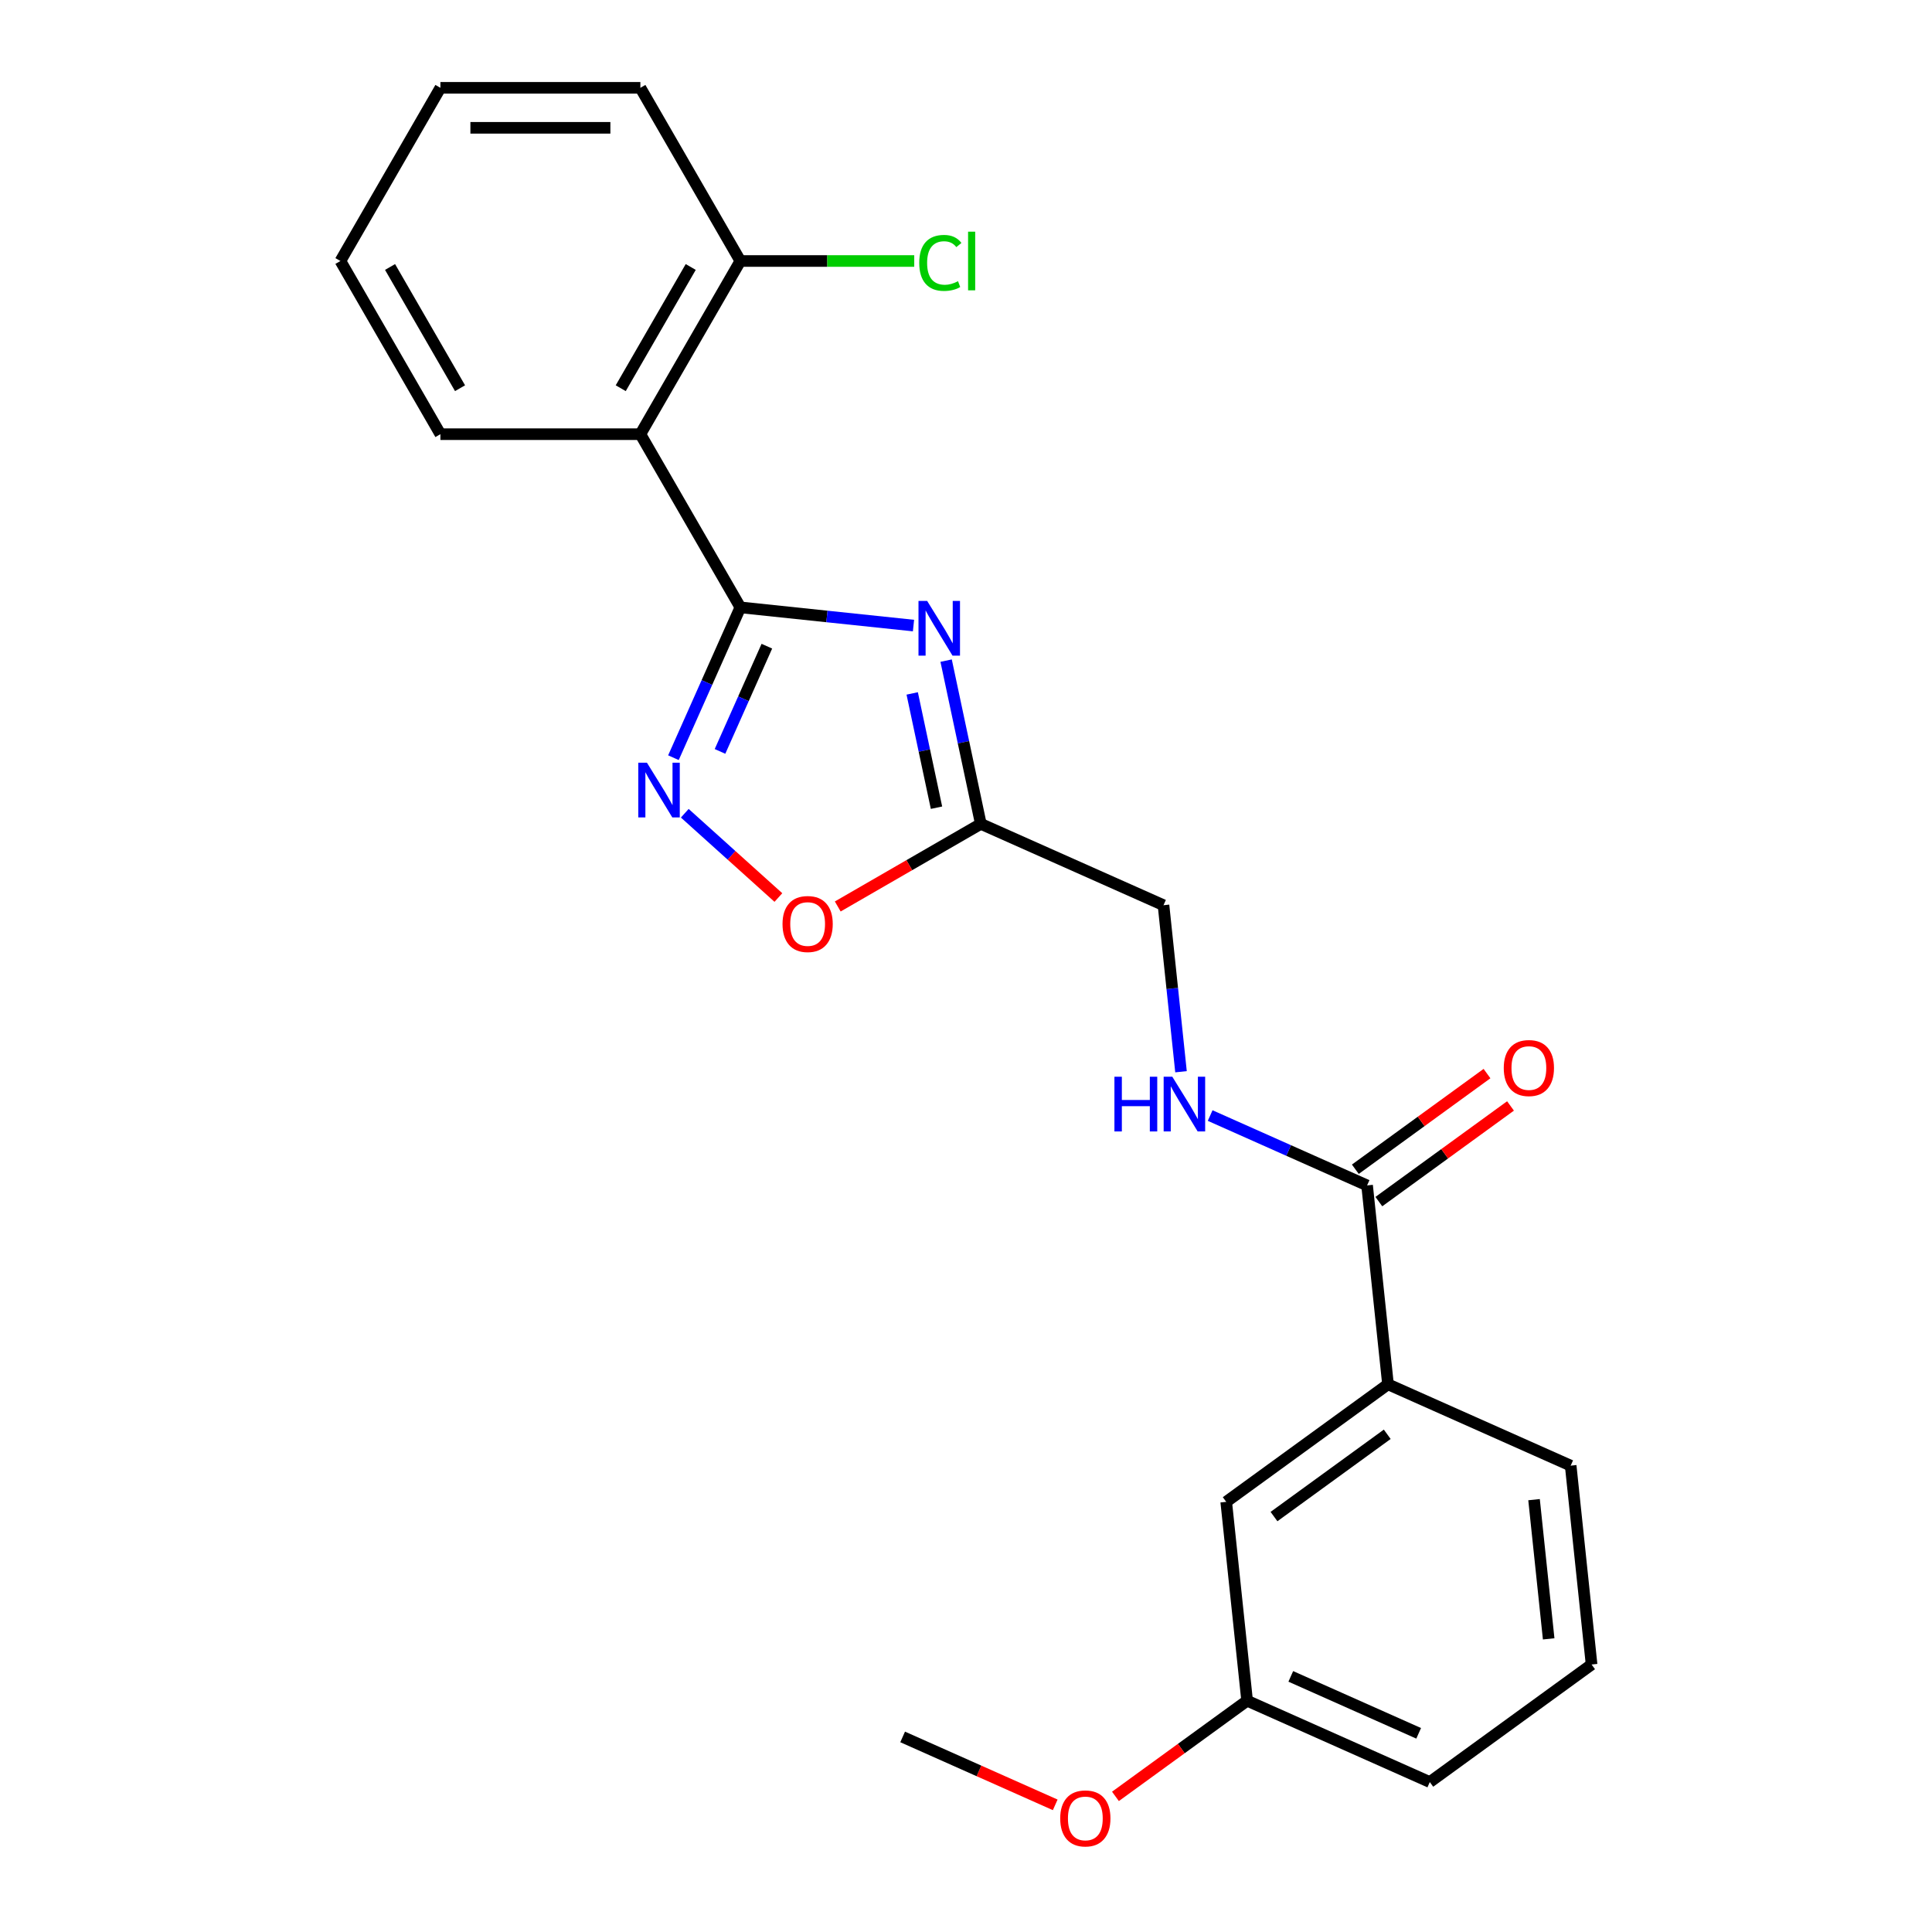 <?xml version='1.0' encoding='iso-8859-1'?>
<svg version='1.1' baseProfile='full'
              xmlns='http://www.w3.org/2000/svg'
                      xmlns:rdkit='http://www.rdkit.org/xml'
                      xmlns:xlink='http://www.w3.org/1999/xlink'
                  xml:space='preserve'
width='1000px' height='1000px' viewBox='0 0 1000 1000'>
<!-- END OF HEADER -->
<rect style='opacity:1.0;fill:#FFFFFF;stroke:none' width='1000' height='1000' x='0' y='0'> </rect>
<path class='bond-0' d='M 383.211,314.371 L 428.017,319.081' style='fill:none;fill-rule:evenodd;stroke:#000000;stroke-width:6px;stroke-linecap:butt;stroke-linejoin:miter;stroke-opacity:1' />
<path class='bond-0' d='M 428.017,319.081 L 472.823,323.79' style='fill:none;fill-rule:evenodd;stroke:#0000FF;stroke-width:6px;stroke-linecap:butt;stroke-linejoin:miter;stroke-opacity:1' />
<path class='bond-1' d='M 383.211,314.371 L 365.89,353.276' style='fill:none;fill-rule:evenodd;stroke:#000000;stroke-width:6px;stroke-linecap:butt;stroke-linejoin:miter;stroke-opacity:1' />
<path class='bond-1' d='M 365.89,353.276 L 348.568,392.181' style='fill:none;fill-rule:evenodd;stroke:#0000FF;stroke-width:6px;stroke-linecap:butt;stroke-linejoin:miter;stroke-opacity:1' />
<path class='bond-1' d='M 396.926,334.463 L 384.801,361.696' style='fill:none;fill-rule:evenodd;stroke:#000000;stroke-width:6px;stroke-linecap:butt;stroke-linejoin:miter;stroke-opacity:1' />
<path class='bond-1' d='M 384.801,361.696 L 372.676,388.93' style='fill:none;fill-rule:evenodd;stroke:#0000FF;stroke-width:6px;stroke-linecap:butt;stroke-linejoin:miter;stroke-opacity:1' />
<path class='bond-2' d='M 383.211,314.371 L 331.458,224.732' style='fill:none;fill-rule:evenodd;stroke:#000000;stroke-width:6px;stroke-linecap:butt;stroke-linejoin:miter;stroke-opacity:1' />
<path class='bond-3' d='M 489.71,341.938 L 498.69,384.187' style='fill:none;fill-rule:evenodd;stroke:#0000FF;stroke-width:6px;stroke-linecap:butt;stroke-linejoin:miter;stroke-opacity:1' />
<path class='bond-3' d='M 498.69,384.187 L 507.67,426.435' style='fill:none;fill-rule:evenodd;stroke:#000000;stroke-width:6px;stroke-linecap:butt;stroke-linejoin:miter;stroke-opacity:1' />
<path class='bond-3' d='M 472.155,358.917 L 478.441,388.491' style='fill:none;fill-rule:evenodd;stroke:#0000FF;stroke-width:6px;stroke-linecap:butt;stroke-linejoin:miter;stroke-opacity:1' />
<path class='bond-3' d='M 478.441,388.491 L 484.728,418.064' style='fill:none;fill-rule:evenodd;stroke:#000000;stroke-width:6px;stroke-linecap:butt;stroke-linejoin:miter;stroke-opacity:1' />
<path class='bond-4' d='M 354.439,420.929 L 378.666,442.743' style='fill:none;fill-rule:evenodd;stroke:#0000FF;stroke-width:6px;stroke-linecap:butt;stroke-linejoin:miter;stroke-opacity:1' />
<path class='bond-4' d='M 378.666,442.743 L 402.892,464.556' style='fill:none;fill-rule:evenodd;stroke:#FF0000;stroke-width:6px;stroke-linecap:butt;stroke-linejoin:miter;stroke-opacity:1' />
<path class='bond-8' d='M 331.458,224.732 L 383.211,135.093' style='fill:none;fill-rule:evenodd;stroke:#000000;stroke-width:6px;stroke-linecap:butt;stroke-linejoin:miter;stroke-opacity:1' />
<path class='bond-8' d='M 321.293,200.936 L 357.52,138.189' style='fill:none;fill-rule:evenodd;stroke:#000000;stroke-width:6px;stroke-linecap:butt;stroke-linejoin:miter;stroke-opacity:1' />
<path class='bond-14' d='M 331.458,224.732 L 227.952,224.732' style='fill:none;fill-rule:evenodd;stroke:#000000;stroke-width:6px;stroke-linecap:butt;stroke-linejoin:miter;stroke-opacity:1' />
<path class='bond-11' d='M 507.67,426.435 L 602.228,468.535' style='fill:none;fill-rule:evenodd;stroke:#000000;stroke-width:6px;stroke-linecap:butt;stroke-linejoin:miter;stroke-opacity:1' />
<path class='bond-23' d='M 507.67,426.435 L 470.645,447.812' style='fill:none;fill-rule:evenodd;stroke:#000000;stroke-width:6px;stroke-linecap:butt;stroke-linejoin:miter;stroke-opacity:1' />
<path class='bond-23' d='M 470.645,447.812 L 433.619,469.188' style='fill:none;fill-rule:evenodd;stroke:#FF0000;stroke-width:6px;stroke-linecap:butt;stroke-linejoin:miter;stroke-opacity:1' />
<path class='bond-5' d='M 707.605,613.573 L 666.99,595.49' style='fill:none;fill-rule:evenodd;stroke:#000000;stroke-width:6px;stroke-linecap:butt;stroke-linejoin:miter;stroke-opacity:1' />
<path class='bond-5' d='M 666.99,595.49 L 626.375,577.407' style='fill:none;fill-rule:evenodd;stroke:#0000FF;stroke-width:6px;stroke-linecap:butt;stroke-linejoin:miter;stroke-opacity:1' />
<path class='bond-7' d='M 707.605,613.573 L 718.424,716.512' style='fill:none;fill-rule:evenodd;stroke:#000000;stroke-width:6px;stroke-linecap:butt;stroke-linejoin:miter;stroke-opacity:1' />
<path class='bond-9' d='M 713.689,621.947 L 747.764,597.19' style='fill:none;fill-rule:evenodd;stroke:#000000;stroke-width:6px;stroke-linecap:butt;stroke-linejoin:miter;stroke-opacity:1' />
<path class='bond-9' d='M 747.764,597.19 L 781.839,572.433' style='fill:none;fill-rule:evenodd;stroke:#FF0000;stroke-width:6px;stroke-linecap:butt;stroke-linejoin:miter;stroke-opacity:1' />
<path class='bond-9' d='M 701.521,605.199 L 735.596,580.442' style='fill:none;fill-rule:evenodd;stroke:#000000;stroke-width:6px;stroke-linecap:butt;stroke-linejoin:miter;stroke-opacity:1' />
<path class='bond-9' d='M 735.596,580.442 L 769.671,555.685' style='fill:none;fill-rule:evenodd;stroke:#FF0000;stroke-width:6px;stroke-linecap:butt;stroke-linejoin:miter;stroke-opacity:1' />
<path class='bond-6' d='M 611.287,554.726 L 606.757,511.63' style='fill:none;fill-rule:evenodd;stroke:#0000FF;stroke-width:6px;stroke-linecap:butt;stroke-linejoin:miter;stroke-opacity:1' />
<path class='bond-6' d='M 606.757,511.63 L 602.228,468.535' style='fill:none;fill-rule:evenodd;stroke:#000000;stroke-width:6px;stroke-linecap:butt;stroke-linejoin:miter;stroke-opacity:1' />
<path class='bond-10' d='M 718.424,716.512 L 634.686,777.352' style='fill:none;fill-rule:evenodd;stroke:#000000;stroke-width:6px;stroke-linecap:butt;stroke-linejoin:miter;stroke-opacity:1' />
<path class='bond-10' d='M 718.031,742.386 L 659.415,784.973' style='fill:none;fill-rule:evenodd;stroke:#000000;stroke-width:6px;stroke-linecap:butt;stroke-linejoin:miter;stroke-opacity:1' />
<path class='bond-16' d='M 718.424,716.512 L 812.982,758.612' style='fill:none;fill-rule:evenodd;stroke:#000000;stroke-width:6px;stroke-linecap:butt;stroke-linejoin:miter;stroke-opacity:1' />
<path class='bond-13' d='M 383.211,135.093 L 428.21,135.093' style='fill:none;fill-rule:evenodd;stroke:#000000;stroke-width:6px;stroke-linecap:butt;stroke-linejoin:miter;stroke-opacity:1' />
<path class='bond-13' d='M 428.21,135.093 L 473.21,135.093' style='fill:none;fill-rule:evenodd;stroke:#00CC00;stroke-width:6px;stroke-linecap:butt;stroke-linejoin:miter;stroke-opacity:1' />
<path class='bond-18' d='M 383.211,135.093 L 331.458,45.455' style='fill:none;fill-rule:evenodd;stroke:#000000;stroke-width:6px;stroke-linecap:butt;stroke-linejoin:miter;stroke-opacity:1' />
<path class='bond-12' d='M 634.686,777.352 L 645.505,880.291' style='fill:none;fill-rule:evenodd;stroke:#000000;stroke-width:6px;stroke-linecap:butt;stroke-linejoin:miter;stroke-opacity:1' />
<path class='bond-15' d='M 645.505,880.291 L 611.43,905.048' style='fill:none;fill-rule:evenodd;stroke:#000000;stroke-width:6px;stroke-linecap:butt;stroke-linejoin:miter;stroke-opacity:1' />
<path class='bond-15' d='M 611.43,905.048 L 577.355,929.805' style='fill:none;fill-rule:evenodd;stroke:#FF0000;stroke-width:6px;stroke-linecap:butt;stroke-linejoin:miter;stroke-opacity:1' />
<path class='bond-25' d='M 645.505,880.291 L 740.063,922.391' style='fill:none;fill-rule:evenodd;stroke:#000000;stroke-width:6px;stroke-linecap:butt;stroke-linejoin:miter;stroke-opacity:1' />
<path class='bond-25' d='M 668.109,867.694 L 734.299,897.164' style='fill:none;fill-rule:evenodd;stroke:#000000;stroke-width:6px;stroke-linecap:butt;stroke-linejoin:miter;stroke-opacity:1' />
<path class='bond-21' d='M 227.952,224.732 L 176.199,135.093' style='fill:none;fill-rule:evenodd;stroke:#000000;stroke-width:6px;stroke-linecap:butt;stroke-linejoin:miter;stroke-opacity:1' />
<path class='bond-21' d='M 238.117,200.936 L 201.89,138.189' style='fill:none;fill-rule:evenodd;stroke:#000000;stroke-width:6px;stroke-linecap:butt;stroke-linejoin:miter;stroke-opacity:1' />
<path class='bond-20' d='M 546.179,934.19 L 506.694,916.61' style='fill:none;fill-rule:evenodd;stroke:#FF0000;stroke-width:6px;stroke-linecap:butt;stroke-linejoin:miter;stroke-opacity:1' />
<path class='bond-20' d='M 506.694,916.61 L 467.21,899.03' style='fill:none;fill-rule:evenodd;stroke:#000000;stroke-width:6px;stroke-linecap:butt;stroke-linejoin:miter;stroke-opacity:1' />
<path class='bond-17' d='M 812.982,758.612 L 823.801,861.551' style='fill:none;fill-rule:evenodd;stroke:#000000;stroke-width:6px;stroke-linecap:butt;stroke-linejoin:miter;stroke-opacity:1' />
<path class='bond-17' d='M 794.017,776.217 L 801.59,848.274' style='fill:none;fill-rule:evenodd;stroke:#000000;stroke-width:6px;stroke-linecap:butt;stroke-linejoin:miter;stroke-opacity:1' />
<path class='bond-19' d='M 823.801,861.551 L 740.063,922.391' style='fill:none;fill-rule:evenodd;stroke:#000000;stroke-width:6px;stroke-linecap:butt;stroke-linejoin:miter;stroke-opacity:1' />
<path class='bond-24' d='M 331.458,45.455 L 227.952,45.455' style='fill:none;fill-rule:evenodd;stroke:#000000;stroke-width:6px;stroke-linecap:butt;stroke-linejoin:miter;stroke-opacity:1' />
<path class='bond-24' d='M 315.932,66.156 L 243.478,66.156' style='fill:none;fill-rule:evenodd;stroke:#000000;stroke-width:6px;stroke-linecap:butt;stroke-linejoin:miter;stroke-opacity:1' />
<path class='bond-22' d='M 176.199,135.093 L 227.952,45.455' style='fill:none;fill-rule:evenodd;stroke:#000000;stroke-width:6px;stroke-linecap:butt;stroke-linejoin:miter;stroke-opacity:1' />
<path  class='atom-1' d='M 479.89 311.031
L 489.17 326.031
Q 490.09 327.511, 491.57 330.191
Q 493.05 332.871, 493.13 333.031
L 493.13 311.031
L 496.89 311.031
L 496.89 339.351
L 493.01 339.351
L 483.05 322.951
Q 481.89 321.031, 480.65 318.831
Q 479.45 316.631, 479.09 315.951
L 479.09 339.351
L 475.41 339.351
L 475.41 311.031
L 479.89 311.031
' fill='#0000FF'/>
<path  class='atom-2' d='M 334.852 394.769
L 344.132 409.769
Q 345.052 411.249, 346.532 413.929
Q 348.012 416.609, 348.092 416.769
L 348.092 394.769
L 351.852 394.769
L 351.852 423.089
L 347.972 423.089
L 338.012 406.689
Q 336.852 404.769, 335.612 402.569
Q 334.412 400.369, 334.052 399.689
L 334.052 423.089
L 330.372 423.089
L 330.372 394.769
L 334.852 394.769
' fill='#0000FF'/>
<path  class='atom-5' d='M 405.032 478.268
Q 405.032 471.468, 408.392 467.668
Q 411.752 463.868, 418.032 463.868
Q 424.312 463.868, 427.672 467.668
Q 431.032 471.468, 431.032 478.268
Q 431.032 485.148, 427.632 489.068
Q 424.232 492.948, 418.032 492.948
Q 411.792 492.948, 408.392 489.068
Q 405.032 485.188, 405.032 478.268
M 418.032 489.748
Q 422.352 489.748, 424.672 486.868
Q 427.032 483.948, 427.032 478.268
Q 427.032 472.708, 424.672 469.908
Q 422.352 467.068, 418.032 467.068
Q 413.712 467.068, 411.352 469.868
Q 409.032 472.668, 409.032 478.268
Q 409.032 483.988, 411.352 486.868
Q 413.712 489.748, 418.032 489.748
' fill='#FF0000'/>
<path  class='atom-7' d='M 576.827 557.314
L 580.667 557.314
L 580.667 569.354
L 595.147 569.354
L 595.147 557.314
L 598.987 557.314
L 598.987 585.634
L 595.147 585.634
L 595.147 572.554
L 580.667 572.554
L 580.667 585.634
L 576.827 585.634
L 576.827 557.314
' fill='#0000FF'/>
<path  class='atom-7' d='M 606.787 557.314
L 616.067 572.314
Q 616.987 573.794, 618.467 576.474
Q 619.947 579.154, 620.027 579.314
L 620.027 557.314
L 623.787 557.314
L 623.787 585.634
L 619.907 585.634
L 609.947 569.234
Q 608.787 567.314, 607.547 565.114
Q 606.347 562.914, 605.987 562.234
L 605.987 585.634
L 602.307 585.634
L 602.307 557.314
L 606.787 557.314
' fill='#0000FF'/>
<path  class='atom-10' d='M 778.343 552.814
Q 778.343 546.014, 781.703 542.214
Q 785.063 538.414, 791.343 538.414
Q 797.623 538.414, 800.983 542.214
Q 804.343 546.014, 804.343 552.814
Q 804.343 559.694, 800.943 563.614
Q 797.543 567.494, 791.343 567.494
Q 785.103 567.494, 781.703 563.614
Q 778.343 559.734, 778.343 552.814
M 791.343 564.294
Q 795.663 564.294, 797.983 561.414
Q 800.343 558.494, 800.343 552.814
Q 800.343 547.254, 797.983 544.454
Q 795.663 541.614, 791.343 541.614
Q 787.023 541.614, 784.663 544.414
Q 782.343 547.214, 782.343 552.814
Q 782.343 558.534, 784.663 561.414
Q 787.023 564.294, 791.343 564.294
' fill='#FF0000'/>
<path  class='atom-14' d='M 475.797 136.073
Q 475.797 129.033, 479.077 125.353
Q 482.397 121.633, 488.677 121.633
Q 494.517 121.633, 497.637 125.753
L 494.997 127.913
Q 492.717 124.913, 488.677 124.913
Q 484.397 124.913, 482.117 127.793
Q 479.877 130.633, 479.877 136.073
Q 479.877 141.673, 482.197 144.553
Q 484.557 147.433, 489.117 147.433
Q 492.237 147.433, 495.877 145.553
L 496.997 148.553
Q 495.517 149.513, 493.277 150.073
Q 491.037 150.633, 488.557 150.633
Q 482.397 150.633, 479.077 146.873
Q 475.797 143.113, 475.797 136.073
' fill='#00CC00'/>
<path  class='atom-14' d='M 501.077 119.913
L 504.757 119.913
L 504.757 150.273
L 501.077 150.273
L 501.077 119.913
' fill='#00CC00'/>
<path  class='atom-16' d='M 548.767 941.21
Q 548.767 934.41, 552.127 930.61
Q 555.487 926.81, 561.767 926.81
Q 568.047 926.81, 571.407 930.61
Q 574.767 934.41, 574.767 941.21
Q 574.767 948.09, 571.367 952.01
Q 567.967 955.89, 561.767 955.89
Q 555.527 955.89, 552.127 952.01
Q 548.767 948.13, 548.767 941.21
M 561.767 952.69
Q 566.087 952.69, 568.407 949.81
Q 570.767 946.89, 570.767 941.21
Q 570.767 935.65, 568.407 932.85
Q 566.087 930.01, 561.767 930.01
Q 557.447 930.01, 555.087 932.81
Q 552.767 935.61, 552.767 941.21
Q 552.767 946.93, 555.087 949.81
Q 557.447 952.69, 561.767 952.69
' fill='#FF0000'/>
</svg>
